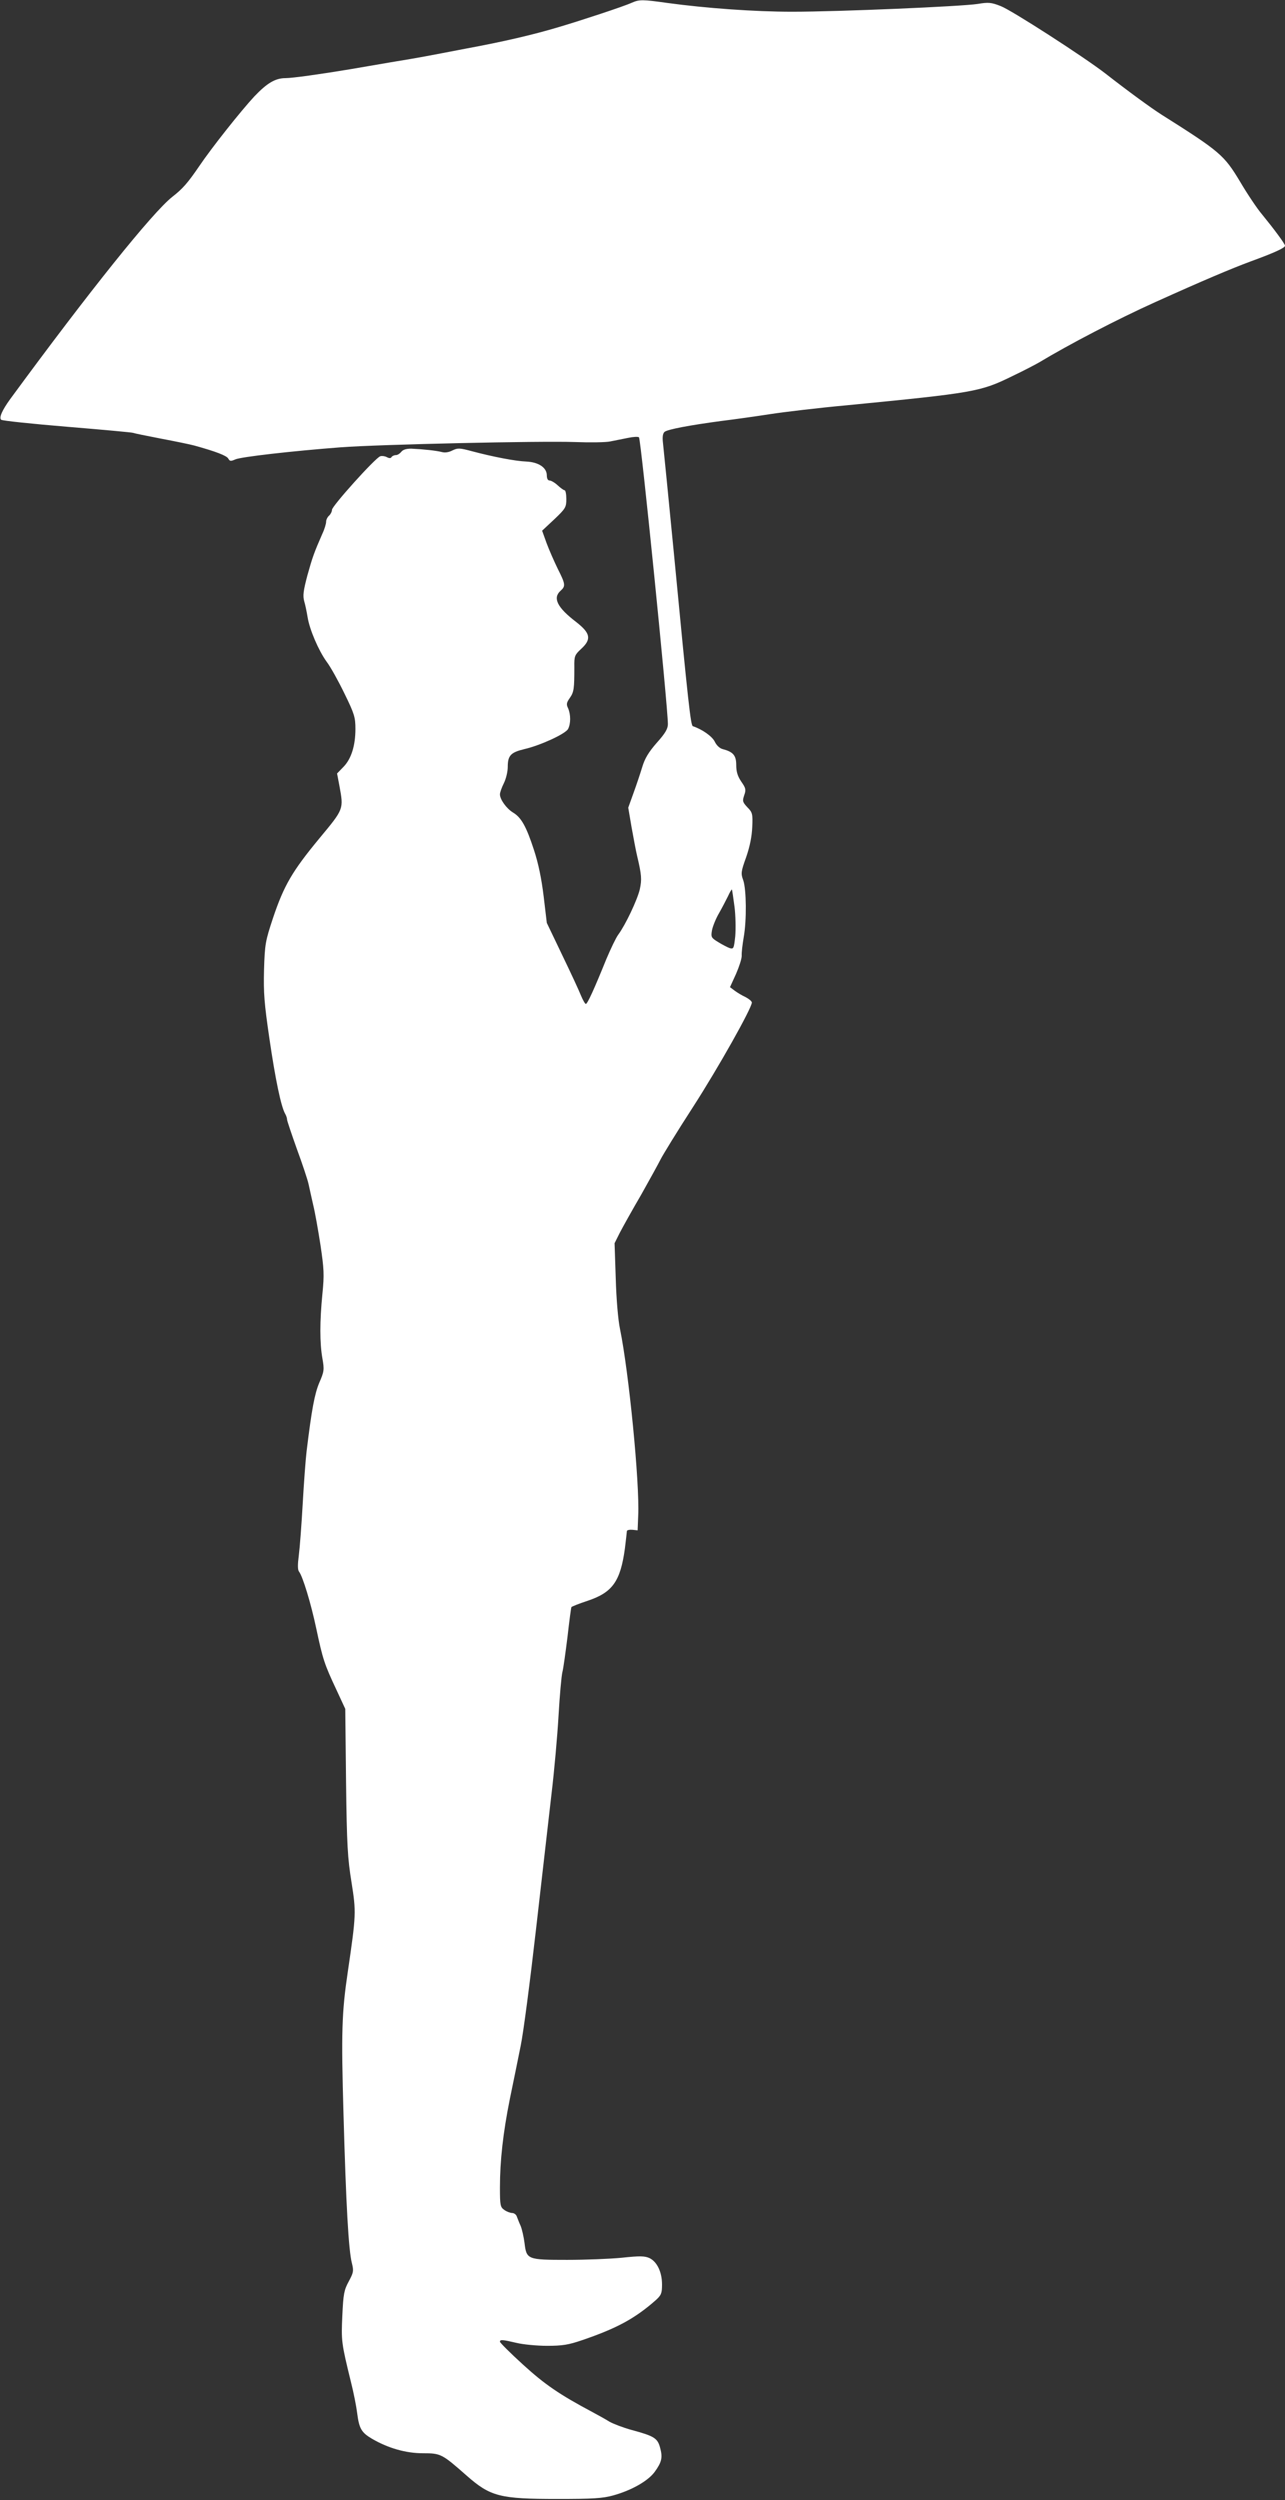 <?xml version="1.0" standalone="no"?>
<!DOCTYPE svg PUBLIC "-//W3C//DTD SVG 20010904//EN"
 "http://www.w3.org/TR/2001/REC-SVG-20010904/DTD/svg10.dtd">
<svg version="1.0" xmlns="http://www.w3.org/2000/svg"
 width="658pt" height="1280pt" viewBox="0 0 658 1280"
 preserveAspectRatio="xMidYMid meet">
<rect x="0" y="0" width="658" height="1280" fill="#333333" stroke="none"/>
<g transform="translate(0,1280) scale(0.1,-0.1)"
fill="#ffffff" stroke="none">
<path d="M3235 12786 c-41 -19 -260 -91 -375 -125 -130 -39 -285 -75 -475
-110 -88 -17 -182 -35 -210 -40 -27 -5 -106 -19 -175 -30 -69 -12 -163 -28
-210 -36 -144 -24 -293 -45 -328 -45 -52 0 -94 -25 -159 -93 -68 -73 -219
-263 -283 -358 -58 -85 -85 -116 -138 -157 -102 -81 -424 -482 -831 -1037 -39
-54 -57 -93 -45 -104 5 -5 158 -21 339 -36 182 -15 333 -29 336 -31 4 -2 67
-15 140 -29 74 -14 152 -30 174 -36 112 -31 166 -52 174 -67 8 -14 13 -14 36
-4 28 13 292 43 540 62 201 15 1024 33 1195 27 80 -3 163 -2 185 3 22 4 63 13
90 18 28 6 53 7 57 3 10 -9 148 -1379 148 -1468 0 -24 -13 -47 -57 -96 -42
-48 -61 -80 -74 -123 -10 -33 -30 -93 -45 -134 l-27 -75 17 -100 c10 -55 22
-120 28 -145 24 -101 25 -123 14 -174 -13 -54 -73 -181 -110 -231 -12 -16 -39
-73 -61 -125 -61 -151 -97 -230 -105 -230 -4 0 -15 19 -25 43 -9 23 -52 116
-96 207 l-79 165 -16 135 c-11 91 -27 169 -50 239 -39 120 -65 166 -107 191
-34 21 -67 67 -67 93 0 10 9 35 20 57 11 22 20 59 20 83 0 59 15 75 86 92 82
19 210 78 223 103 14 27 14 74 0 106 -10 20 -8 29 9 53 21 30 23 47 23 158 -1
56 2 62 34 92 55 50 49 81 -24 138 -97 74 -122 123 -81 160 27 24 26 34 -14
113 -18 37 -44 96 -57 131 l-23 64 62 58 c58 55 62 62 62 104 0 25 -4 45 -9
45 -4 0 -20 11 -35 25 -15 14 -34 25 -42 25 -9 0 -14 10 -14 28 -1 38 -42 66
-105 69 -55 2 -170 24 -279 53 -63 17 -72 17 -99 4 -19 -10 -39 -13 -56 -8
-28 7 -91 14 -155 17 -26 0 -42 -5 -51 -16 -7 -9 -19 -17 -28 -17 -9 0 -19 -5
-22 -10 -4 -7 -12 -7 -25 0 -10 5 -25 7 -33 4 -26 -9 -247 -255 -247 -274 0
-9 -7 -23 -15 -30 -8 -7 -15 -21 -15 -31 0 -10 -8 -38 -19 -61 -43 -98 -51
-121 -77 -214 -21 -80 -24 -104 -16 -133 6 -20 13 -56 17 -80 10 -64 56 -171
97 -228 20 -26 61 -100 92 -164 51 -104 56 -122 56 -181 0 -85 -21 -153 -61
-194 l-33 -34 12 -63 c22 -121 24 -117 -104 -271 -137 -166 -180 -239 -236
-406 -39 -118 -42 -133 -46 -265 -3 -120 1 -171 28 -355 30 -205 59 -345 80
-382 6 -10 10 -23 10 -30 0 -6 23 -74 50 -150 28 -76 55 -157 60 -180 5 -24
16 -72 24 -108 9 -36 25 -127 37 -204 18 -122 20 -151 10 -250 -14 -142 -14
-252 0 -331 10 -57 9 -67 -16 -124 -24 -57 -39 -137 -65 -351 -5 -41 -14 -163
-20 -270 -6 -107 -15 -226 -20 -264 -6 -46 -6 -73 1 -82 19 -24 61 -161 89
-294 33 -155 41 -180 103 -312 l45 -97 4 -373 c4 -326 8 -391 28 -515 24 -152
24 -165 -19 -458 -31 -209 -34 -310 -22 -730 13 -466 26 -697 43 -762 10 -40
8 -48 -16 -93 -24 -44 -28 -64 -33 -175 -6 -130 -5 -140 44 -340 14 -55 28
-127 32 -160 10 -79 22 -99 76 -131 83 -48 173 -74 261 -74 91 0 97 -3 224
-115 122 -107 170 -119 465 -119 181 0 231 3 285 18 94 26 178 74 212 120 37
51 42 74 28 125 -13 48 -30 59 -145 90 -44 12 -96 32 -115 43 -19 12 -57 33
-85 48 -171 91 -245 142 -356 243 -66 60 -119 113 -119 118 0 12 13 11 85 -6
33 -8 103 -15 156 -15 79 0 110 5 180 29 176 60 269 110 375 203 30 27 34 36
34 82 0 63 -25 116 -64 135 -24 11 -49 12 -141 2 -61 -6 -188 -11 -281 -11
-203 0 -208 2 -218 86 -4 31 -13 71 -20 88 -8 17 -16 39 -20 49 -3 9 -14 17
-23 17 -10 0 -29 7 -41 16 -20 14 -22 23 -22 114 0 138 16 281 51 455 17 83
42 204 55 270 14 66 49 336 79 600 30 264 66 575 79 690 14 116 30 296 36 400
6 105 15 206 20 225 5 19 16 100 26 180 9 80 18 148 20 152 2 3 39 18 82 32
129 43 169 100 192 269 5 43 10 83 10 88 0 5 12 8 28 7 l27 -3 3 75 c8 168
-48 735 -93 955 -10 47 -19 154 -22 260 l-6 180 27 54 c15 29 64 117 109 194
44 78 89 160 100 182 11 22 85 143 166 268 132 205 299 503 301 534 0 7 -15
19 -32 28 -18 8 -44 24 -56 33 l-24 18 31 68 c16 37 30 79 29 94 -1 15 4 56
10 92 16 88 14 246 -2 293 -13 35 -12 44 15 119 19 55 29 106 31 154 3 67 1
75 -25 101 -25 27 -26 32 -16 62 10 28 8 36 -15 69 -19 28 -26 51 -26 85 0 50
-16 68 -70 82 -15 4 -31 19 -40 38 -13 27 -64 63 -112 79 -11 4 -23 107 -97
883 -28 286 -53 541 -56 566 -4 32 -1 50 8 58 16 13 128 34 292 56 66 8 179
24 250 35 72 11 247 32 390 45 655 64 685 69 850 150 61 29 121 61 135 69 156
94 402 222 595 309 248 112 388 171 490 209 123 45 175 69 175 80 0 10 -56 85
-118 161 -24 28 -75 104 -112 167 -82 136 -101 153 -402 343 -55 35 -170 119
-288 211 -110 85 -482 325 -536 345 -48 19 -63 20 -117 11 -83 -13 -711 -40
-950 -40 -194 0 -442 18 -640 45 -128 18 -143 18 -182 1z m526 -4627 c6 -46 7
-115 4 -152 -7 -63 -8 -67 -29 -61 -11 4 -38 18 -59 31 -36 22 -37 26 -31 61
4 20 20 60 36 87 16 28 36 67 46 87 9 20 18 35 20 34 1 -2 7 -41 13 -87z"/>
</g>
</svg>
